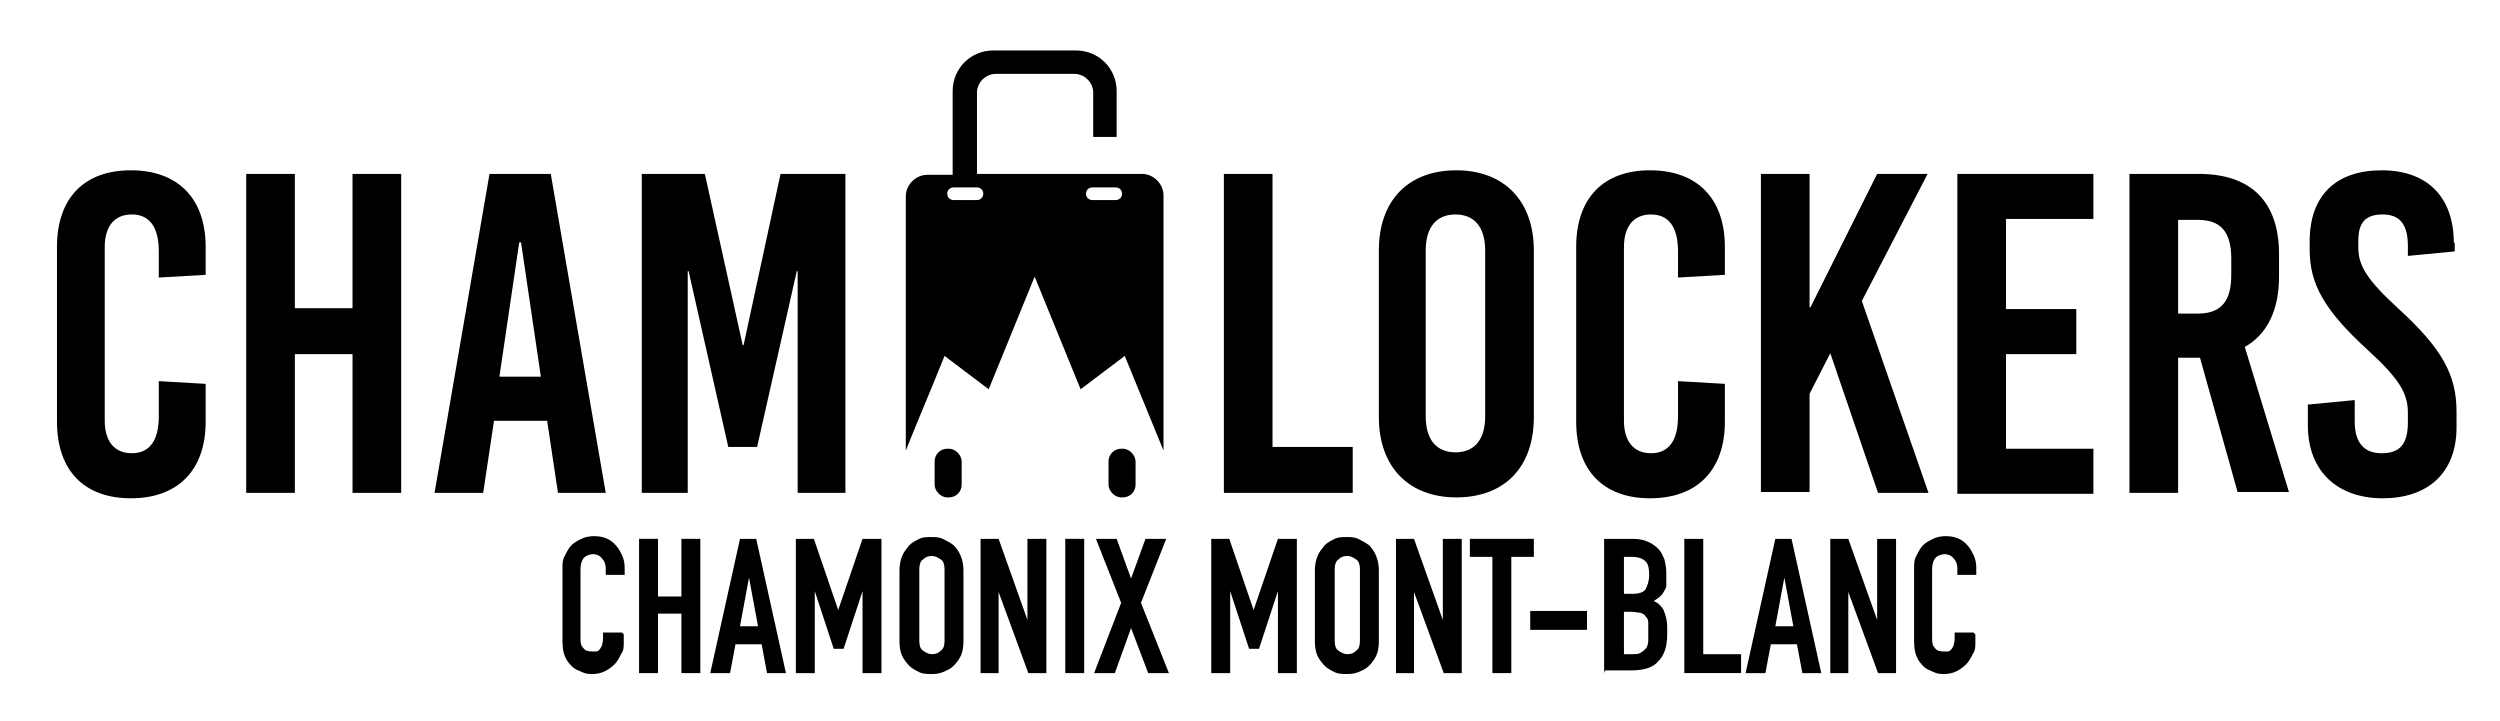 <?xml version="1.0" encoding="UTF-8"?>
<svg id="Calque_1" xmlns="http://www.w3.org/2000/svg" width="97.8mm" height="28.2mm" version="1.1" viewBox="0 0 277.2 80">
  <!-- Generator: Adobe Illustrator 29.0.1, SVG Export Plug-In . SVG Version: 2.1.0 Build 192)  -->
  <defs>
    <style>
      .st0 {
        display: none;
        fill: #aa2635;
      }
    </style>
  </defs>
  <g>
    <path d="M22.7,27.3v3.2l-5.2.3v-2.9c0-2.8-1.1-4.1-3-4.1s-3,1.3-3,3.6v19.3c0,2.3,1.1,3.6,3,3.6s3-1.3,3-4.1v-3.9l5.2.3v4.2c0,5.4-3.1,8.5-8.3,8.5s-8.2-3.1-8.2-8.5v-19.4c0-5.4,3-8.5,8.2-8.5s8.3,3.1,8.3,8.5Z"/>
    <path d="M39,54.7v-15.4h-6.4v15.4h-5.4V19.3h5.4v14.9h6.4v-14.9h5.4v35.4h-5.4Z"/>
    <path d="M61.8,54.7l-1.2-8h-5.9l-1.2,8h-5.4l6.1-35.4h6.8l6.1,35.4h-5.5ZM55.4,41.8h4.5l-2.2-14.9h-.2l-2.2,14.9Z"/>
    <path d="M88.4,54.7v-24.6h-.1l-4.4,19.5h-3.2l-4.4-19.5h-.1v24.6h-5.1V19.3h7l4.2,19h.1l4.1-19h7.2v35.4h-5.4Z"/>
  </g>
  <g>
    <path d="M150,49.6v5.1h-14.3V19.3h5.4v30.3h8.9Z"/>
    <path d="M170.1,27.8v18.5c0,5.6-3.3,8.9-8.6,8.9s-8.6-3.4-8.6-8.9v-18.5c0-5.6,3.3-8.9,8.6-8.9s8.6,3.4,8.6,8.9ZM158.1,27.8v18.4c0,2.6,1.2,4,3.3,4s3.3-1.4,3.3-4v-18.4c0-2.6-1.2-4-3.3-4s-3.3,1.4-3.3,4Z"/>
    <path d="M191.3,27.3v3.2l-5.2.3v-2.9c0-2.8-1.1-4.1-3-4.1s-3,1.3-3,3.6v19.3c0,2.3,1.1,3.6,3,3.6s3-1.3,3-4.1v-3.9l5.2.3v4.2c0,5.4-3.1,8.5-8.3,8.5s-8.2-3.1-8.2-8.5v-19.4c0-5.4,3-8.5,8.2-8.5s8.3,3.1,8.3,8.5Z"/>
    <path d="M214,54.7h-5.7l-5.3-15.5-2.3,4.5v10.9h-5.4V19.3h5.4v14.8h.1l7.4-14.8h5.6l-7.3,14.1,7.4,21.3Z"/>
    <path d="M222.5,24.3v10h7.8v5h-7.8v10.5h9.7v5h-15.1V19.3h15.1v5h-9.7Z"/>
    <path d="M244.1,39.7h-2.5v15h-5.4V19.3h7.7c5.8,0,8.9,3.1,8.9,8.9v2.5c0,3.7-1.3,6.4-3.8,7.8l4.9,16.1h-5.7l-4.2-15ZM241.6,34.8h2.2c2.6,0,3.7-1.4,3.7-4.3v-1.8c0-3-1.2-4.3-3.7-4.3h-2.2v10.5Z"/>
    <path d="M272.3,26.9v1l-5.2.5v-1.1c0-2.4-.9-3.5-2.8-3.5s-2.7.9-2.7,2.9v.8c0,2,1,3.6,4.5,6.8,4.8,4.4,6.4,7.3,6.4,11.4v1.7c0,5.2-3.3,7.9-8.2,7.9s-8.3-2.9-8.3-8.1v-2.3l5.2-.5v2.4c0,2.4,1.1,3.5,3,3.5s2.9-.9,2.9-3.4v-1.1c0-2.2-1-3.8-4.5-7-4.8-4.4-6.4-7.3-6.4-11.1v-.9c0-5.2,3-7.9,8-7.9s8,2.9,8,8.1Z"/>
  </g>
  <g>
    <g>
      <rect x="103.6" y="49.8" width="3" height="5.4" rx="1.4" ry="1.4"/>
      <rect x="122.9" y="49.8" width="3" height="5.4" rx="1.4" ry="1.4"/>
    </g>
    <path d="M126.6,19.3h-18.3v-9c0-1.2,1-2.1,2.1-2.1h8.7c1.2,0,2.1,1,2.1,2.1v4.9h2.6v-5.1c0-2.5-2-4.5-4.5-4.5h-9.2c-2.5,0-4.5,2-4.5,4.5v9.3h-2.8c-1.3,0-2.4,1.1-2.4,2.4v28.2c1.4-3.5,2.9-7,4.3-10.5,1.6,1.2,3.3,2.5,4.9,3.7,1.7-4.2,3.4-8.3,5.1-12.5,1.7,4.2,3.4,8.3,5.1,12.5l4.9-3.7,4.3,10.5v-28.3c0-1.3-1.1-2.4-2.4-2.4ZM108.3,22.2h-2.6c-.4,0-.7-.3-.7-.7s.3-.7.7-.7h2.6c.4,0,.7.3.7.7s-.3.7-.7.7ZM123.7,22.2h-2.6c-.4,0-.7-.3-.7-.7s.3-.7.7-.7h2.6c.4,0,.7.3.7.7s-.3.7-.7.7Z"/>
  </g>
  <rect class="st0" x="-528.8" y="-447.1" width="13.3" height="114" transform="translate(-132 -912.3) rotate(-90)"/>
  <g>
    <path d="M69.1,70.4v.9c0,.5,0,.9-.3,1.3-.2.4-.4.8-.7,1.1-.3.3-.7.6-1.1.8-.4.2-.9.3-1.3.3s-.8,0-1.2-.2-.8-.3-1.1-.6c-.3-.3-.6-.6-.8-1.1-.2-.4-.3-1-.3-1.7v-8.2c0-.5,0-.9.3-1.4.2-.4.4-.8.7-1.1.3-.3.7-.5,1.1-.7.4-.2.9-.3,1.4-.3,1,0,1.8.3,2.4,1,.3.3.5.7.7,1.1.2.4.3.9.3,1.4v.8h-2.1v-.7c0-.4-.1-.8-.4-1.1-.2-.3-.6-.5-1-.5s-.9.2-1.1.5c-.2.3-.3.7-.3,1.2v7.6c0,.4,0,.8.3,1.1.2.3.5.4,1,.4s.3,0,.4,0c.2,0,.3-.1.4-.2.1-.1.2-.3.3-.5,0-.2.1-.4.1-.7v-.7h2.1Z"/>
    <path d="M70.8,74.7v-14.9h2.1v6.4h2.6v-6.4h2.1v14.9h-2.1v-6.6h-2.6v6.6h-2.1Z"/>
    <path d="M78.7,74.7l3.3-14.9h1.8l3.3,14.9h-2.1l-.6-3.2h-2.9l-.6,3.2h-2.1ZM84,69.5l-1-5.4h0l-1,5.4h2.1Z"/>
    <path d="M88.2,74.7v-14.9h2l2.7,7.9h0l2.7-7.9h2.1v14.9h-2.1v-9.1h0l-2.1,6.4h-1.1l-2.1-6.4h0v9.1h-2.1Z"/>
    <path d="M99.7,63.3c0-.6.1-1.1.3-1.6.2-.5.5-.8.8-1.2.3-.3.7-.5,1.1-.7.4-.2.9-.2,1.3-.2s.9,0,1.3.2c.4.2.8.4,1.2.7.3.3.6.7.8,1.2.2.5.3,1,.3,1.6v7.9c0,.6-.1,1.2-.3,1.6-.2.4-.5.8-.8,1.1-.3.3-.7.5-1.2.7s-.9.2-1.3.2-.9,0-1.3-.2c-.4-.2-.8-.4-1.1-.7-.3-.3-.6-.7-.8-1.1-.2-.4-.3-1-.3-1.6v-7.9ZM101.9,71.1c0,.5.1.9.4,1.1.3.2.6.4,1,.4s.7-.1,1-.4c.3-.2.4-.6.4-1.1v-7.9c0-.5-.1-.9-.4-1.1-.3-.2-.6-.4-1-.4s-.7.1-1,.4c-.3.2-.4.6-.4,1.1v7.9Z"/>
    <path d="M108.7,74.7v-14.9h2l3.2,9h0v-9h2.1v14.9h-2l-3.3-9h0v9h-2.1Z"/>
    <path d="M118.1,74.7v-14.9h2.1v14.9h-2.1Z"/>
    <path d="M121.3,74.7l3-7.8-2.8-7.1h2.3l1.6,4.4,1.6-4.4h2.3l-2.8,7.1,3.1,7.8h-2.3l-1.9-5-1.8,5h-2.3Z"/>
    <path d="M134.3,74.7v-14.9h2l2.7,7.9h0l2.7-7.9h2.1v14.9h-2.1v-9.1h0l-2.1,6.4h-1.1l-2.1-6.4h0v9.1h-2.1Z"/>
    <path d="M145.8,63.3c0-.6.1-1.1.3-1.6.2-.5.5-.8.8-1.2.3-.3.7-.5,1.1-.7.4-.2.9-.2,1.3-.2s.9,0,1.3.2c.4.2.8.4,1.2.7.3.3.6.7.8,1.2.2.5.3,1,.3,1.6v7.9c0,.6-.1,1.2-.3,1.6-.2.4-.5.8-.8,1.1-.3.3-.7.5-1.2.7s-.9.2-1.3.2-.9,0-1.3-.2c-.4-.2-.8-.4-1.1-.7-.3-.3-.6-.7-.8-1.1-.2-.4-.3-1-.3-1.6v-7.9ZM148,71.1c0,.5.1.9.4,1.1.3.2.6.4,1,.4s.7-.1,1-.4c.3-.2.4-.6.4-1.1v-7.9c0-.5-.1-.9-.4-1.1-.3-.2-.6-.4-1-.4s-.7.1-1,.4c-.3.2-.4.6-.4,1.1v7.9Z"/>
    <path d="M154.8,74.7v-14.9h2l3.2,9h0v-9h2.1v14.9h-2l-3.3-9h0v9h-2.1Z"/>
    <path d="M165.5,74.7v-12.9h-2.5v-2h7.1v2h-2.5v12.9h-2.1Z"/>
    <path d="M169.7,69.9v-2.1h6.3v2.1h-6.3Z"/>
    <path d="M177.9,74.7v-14.9h3.1c.7,0,1.3.1,1.7.3.5.2.9.5,1.2.8.3.3.5.7.7,1.2.1.5.2.9.2,1.4v.5c0,.4,0,.7,0,1,0,.3-.2.5-.3.7-.2.4-.6.7-1.1,1,.5.2.9.6,1.1,1,.2.5.4,1.1.4,1.9v.8c0,1.3-.3,2.3-1,3-.6.7-1.6,1-3,1h-2.9ZM180.1,61.8v4.1h1c.7,0,1.2-.2,1.4-.5.2-.4.4-.9.4-1.6s-.1-1.2-.4-1.5c-.3-.3-.8-.5-1.5-.5h-.9ZM180.1,67.8v4.8h.9c.4,0,.8,0,1-.2.2-.1.4-.3.6-.5.1-.2.2-.5.2-.8,0-.3,0-.6,0-1s0-.7,0-1c0-.3-.1-.5-.3-.7-.1-.2-.3-.3-.6-.4-.2,0-.6-.1-.9-.1h-.9Z"/>
    <path d="M186.8,74.7v-14.9h2.1v12.8h4.2v2.1h-6.4Z"/>
    <path d="M193.6,74.7l3.3-14.9h1.8l3.3,14.9h-2.1l-.6-3.2h-2.9l-.6,3.2h-2.1ZM198.9,69.5l-1-5.4h0l-1,5.4h2.1Z"/>
    <path d="M203,74.7v-14.9h2l3.2,9h0v-9h2.1v14.9h-2l-3.3-9h0v9h-2.1Z"/>
    <path d="M219.1,70.4v.9c0,.5,0,.9-.3,1.3-.2.4-.4.8-.7,1.1-.3.3-.7.6-1.1.8-.4.2-.9.3-1.3.3s-.8,0-1.2-.2-.8-.3-1.1-.6c-.3-.3-.6-.6-.8-1.1-.2-.4-.3-1-.3-1.7v-8.2c0-.5,0-.9.3-1.4.2-.4.4-.8.7-1.1.3-.3.7-.5,1.1-.7.4-.2.9-.3,1.4-.3,1,0,1.8.3,2.4,1,.3.3.5.7.7,1.1.2.4.3.9.3,1.4v.8h-2.1v-.7c0-.4-.1-.8-.4-1.1-.2-.3-.6-.5-1-.5s-.9.2-1.1.5c-.2.3-.3.7-.3,1.2v7.6c0,.4,0,.8.3,1.1.2.3.5.4,1,.4s.3,0,.4,0c.2,0,.3-.1.4-.2.1-.1.2-.3.3-.5,0-.2.1-.4.1-.7v-.7h2.1Z"/>
  </g>
</svg>